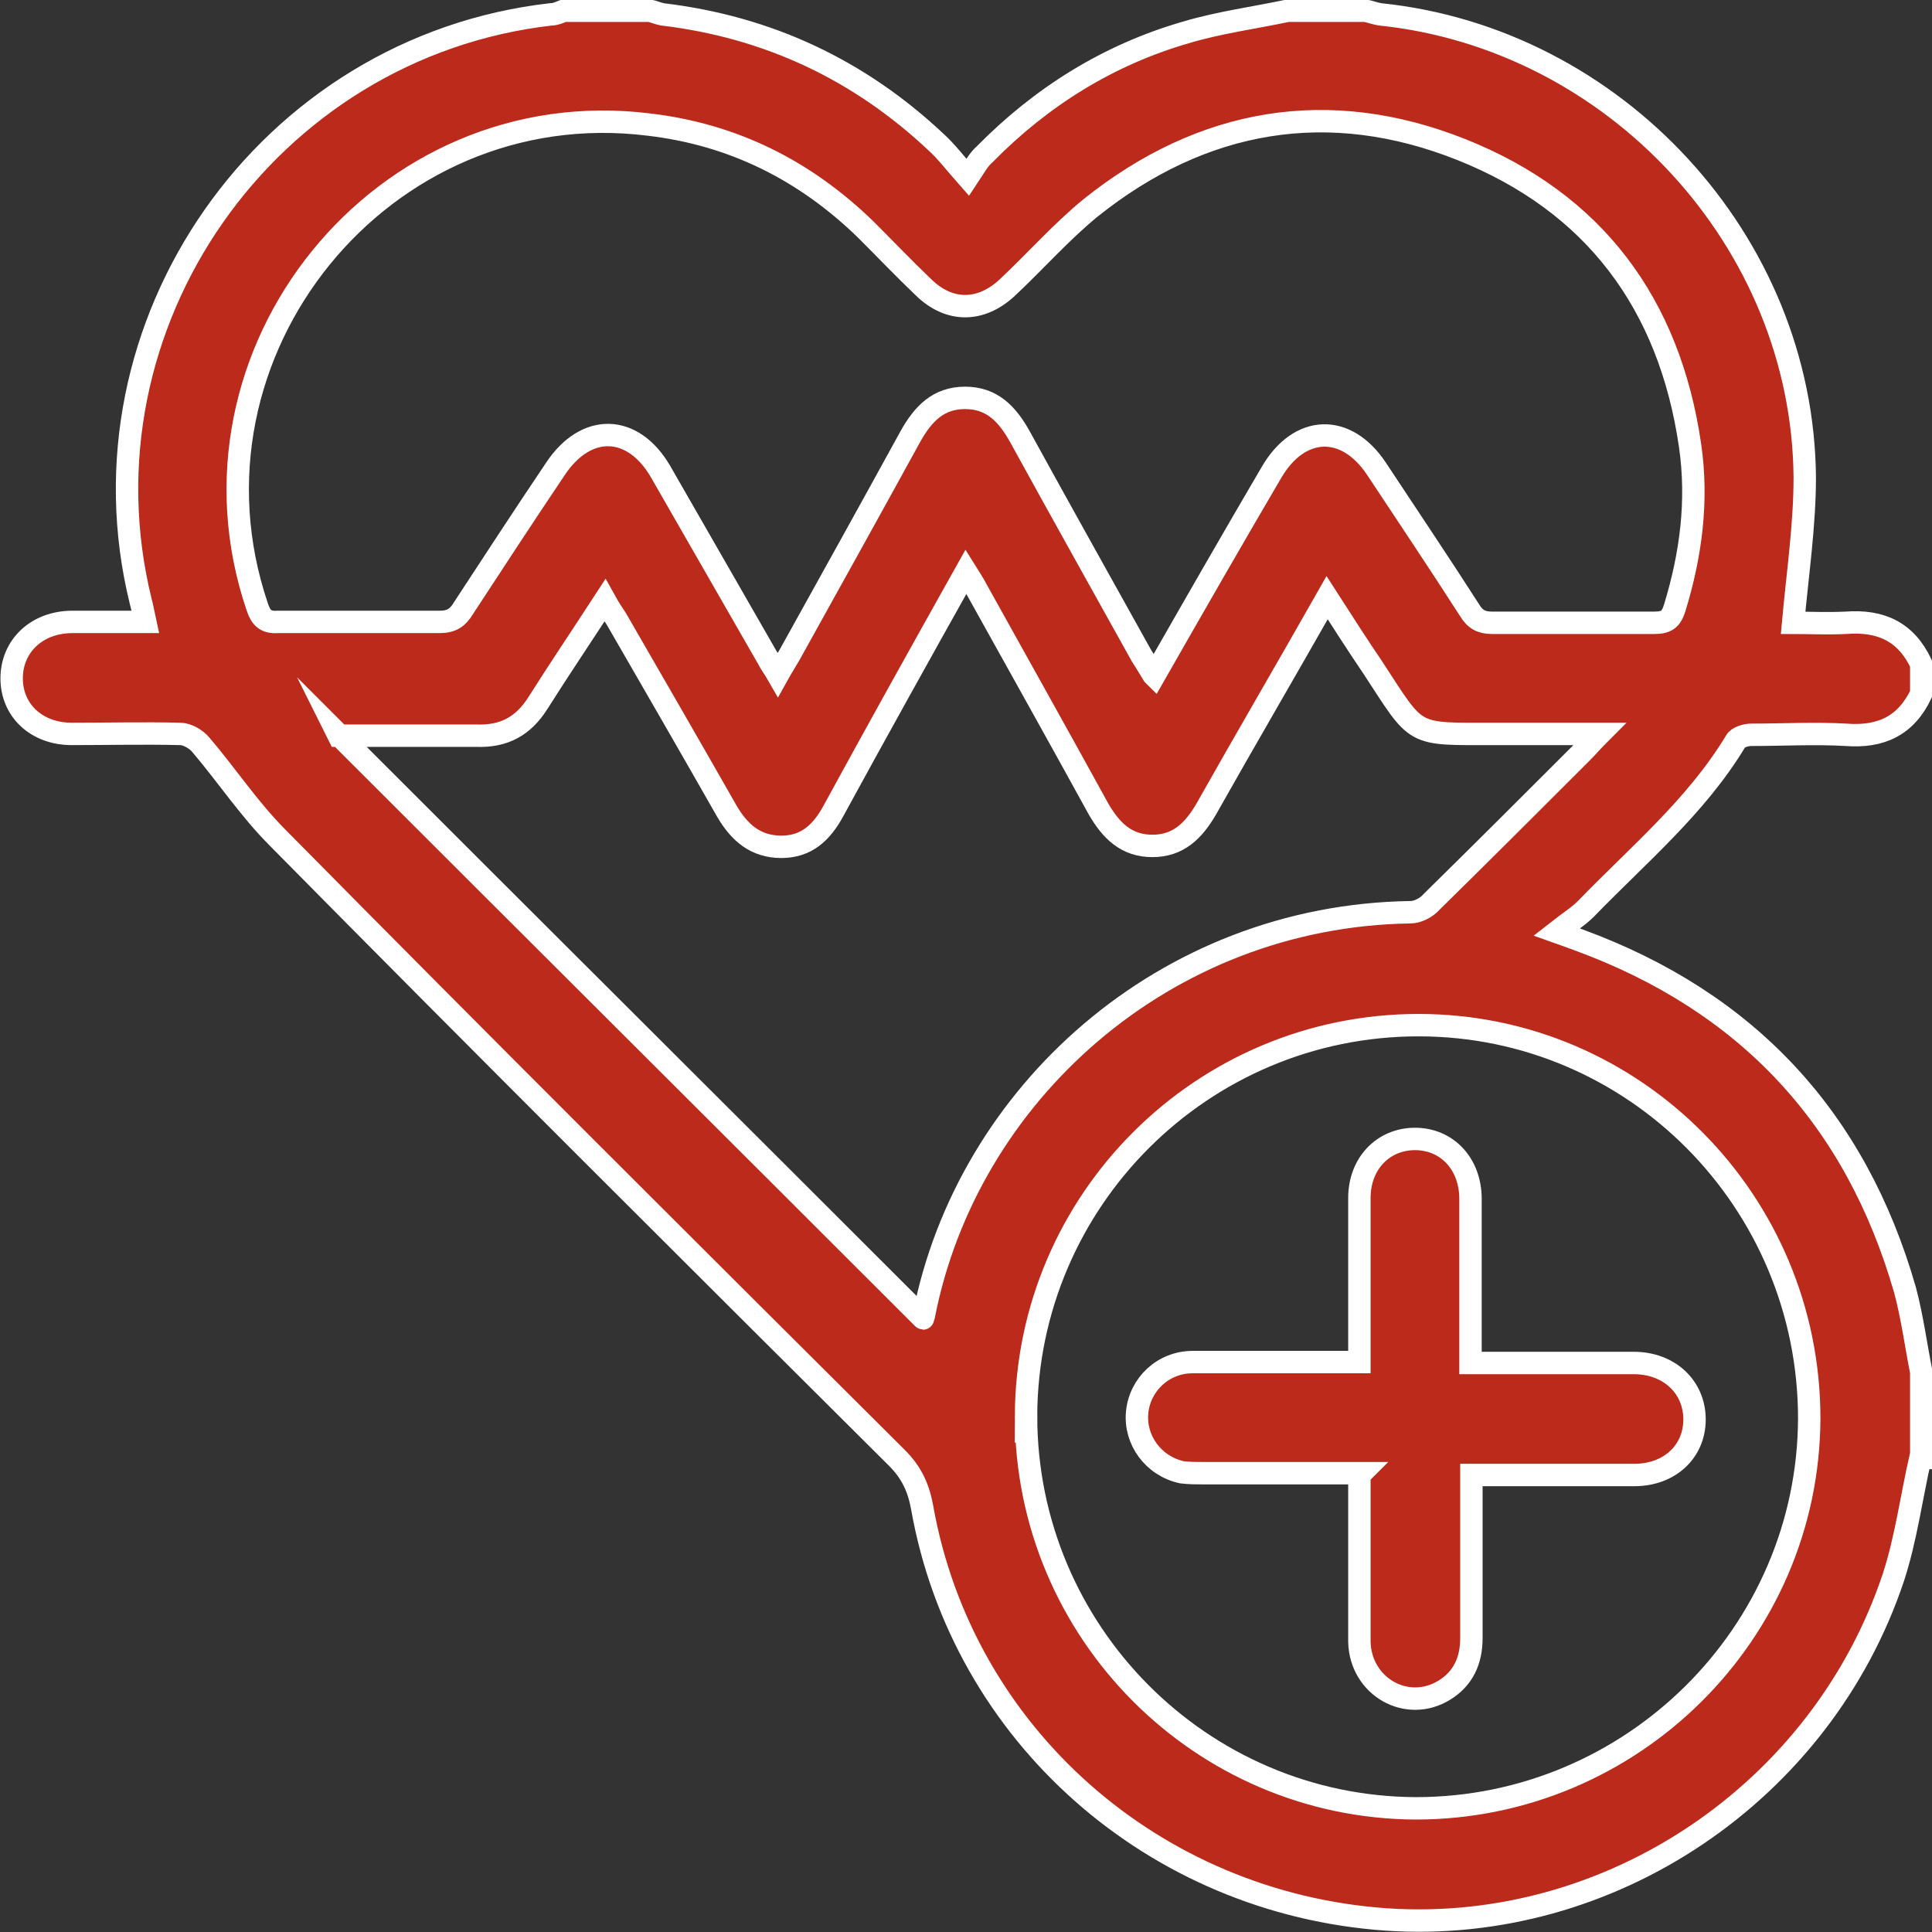 <?xml version="1.0" encoding="UTF-8"?><svg id="Capa_2" xmlns="http://www.w3.org/2000/svg" viewBox="0 0 21.56 21.56"><rect x="0" y="0" width="21.56" height="21.56" fill="#333333" stroke="none"/><defs><style>.cls-1{fill:#bb2a1a;stroke:#fff;stroke-miterlimit:10;stroke-width:.25px;}</style></defs><g id="Capa_1-2"><g><path class="cls-1" d="m21.43,16.27c-.1.44-.16.9-.3,1.33-.8,2.4-3.16,3.99-5.66,3.82-2.59-.18-4.73-2.06-5.18-4.6-.04-.22-.12-.39-.28-.55-2.31-2.3-4.62-4.6-6.91-6.92-.32-.32-.57-.7-.86-1.04-.05-.06-.15-.12-.23-.12-.4-.01-.8,0-1.21,0-.39,0-.67-.26-.67-.62,0-.36.28-.63.68-.63.26,0,.53,0,.81,0-.02-.09-.03-.16-.05-.23C.81,3.62,2.98.52,6.15.16c.05,0,.09-.02.14-.04.32,0,.64,0,.96,0,.05.01.09.03.14.04,1.18.14,2.2.62,3.06,1.43.11.1.2.22.35.39.08-.12.12-.2.19-.26.63-.64,1.38-1.11,2.25-1.36.37-.11.75-.16,1.13-.24.29,0,.58,0,.87,0,.05.01.1.03.16.04,2.62.27,4.72,2.53,4.74,5.17,0,.53-.08,1.07-.13,1.62.17,0,.38.01.59,0,.39-.03.67.1.84.46v.33c-.17.36-.45.49-.84.46-.35-.02-.71,0-1.06,0-.06,0-.15.03-.17.07-.44.73-1.09,1.27-1.67,1.87-.09.09-.19.15-.33.26.14.05.2.07.25.09,1.88.69,3.09,1.99,3.64,3.91.08.3.12.61.18.91v.96ZM12.88,7.54c.44-.77.87-1.52,1.31-2.27.31-.53.83-.55,1.17-.04.35.53.7,1.05,1.04,1.58.06.1.13.14.25.14.6,0,1.21,0,1.81,0,.14,0,.19-.04.23-.17.18-.59.26-1.19.17-1.81-.23-1.58-1.07-2.71-2.55-3.3-1.48-.59-2.89-.35-4.14.65-.33.27-.62.6-.93.89-.29.27-.64.28-.93,0-.22-.21-.43-.43-.65-.65-.68-.66-1.48-1.06-2.42-1.17-2.97-.37-5.33,2.54-4.37,5.38.04.12.09.18.23.17.6,0,1.21,0,1.81,0,.13,0,.2-.05.26-.15.34-.52.68-1.04,1.03-1.56.34-.51.86-.5,1.17.03.4.7.8,1.39,1.2,2.09.03.06.07.11.11.18.05-.09.09-.15.13-.22.45-.81.9-1.62,1.35-2.44.14-.25.31-.43.61-.43.3,0,.47.18.61.43.45.82.91,1.64,1.36,2.45.04.06.08.13.13.21Zm-1.43,8.26c0,2.41,1.95,4.37,4.35,4.38,2.41,0,4.38-1.95,4.39-4.35,0-2.42-1.95-4.39-4.36-4.39-2.41,0-4.37,1.95-4.38,4.36Zm-7.68-7.61c2.18,2.18,4.36,4.35,6.53,6.52,0,.01,0,0,.01-.03.48-2.46,2.68-4.46,5.43-4.5.08,0,.18-.05.24-.12.56-.55,1.12-1.11,1.68-1.67.06-.06.11-.12.19-.2-.42,0-.8,0-1.17,0-.94,0-.85.04-1.36-.74-.17-.25-.33-.5-.51-.78-.46.81-.91,1.58-1.35,2.36-.14.24-.31.41-.6.41-.29,0-.46-.17-.6-.41-.45-.82-.91-1.64-1.36-2.45-.03-.06-.07-.12-.12-.2-.51.91-1,1.79-1.48,2.67-.13.24-.3.4-.58.4-.29,0-.47-.16-.61-.4-.41-.72-.82-1.43-1.23-2.14-.04-.06-.08-.12-.13-.21-.26.4-.51.77-.75,1.15-.16.25-.37.37-.68.36-.52,0-1.04,0-1.54,0Z"/><path class="cls-1" d="m15.19,16.44c-.6,0-1.17,0-1.75,0-.08,0-.17,0-.25-.01-.32-.07-.53-.36-.5-.67.03-.31.29-.56.62-.56.54,0,1.08,0,1.62,0,.08,0,.15,0,.24,0,0-.08,0-.14,0-.21,0-.54,0-1.08,0-1.62,0-.39.27-.66.62-.66.36,0,.62.28.62.67,0,.6,0,1.2,0,1.83.19,0,.37,0,.55,0,.42,0,.85,0,1.27,0,.4,0,.68.27.68.63,0,.36-.28.62-.67.62-.53,0-1.07,0-1.6,0-.07,0-.14,0-.22,0,0,.62,0,1.22,0,1.82,0,.25-.09.45-.3.58-.42.26-.94-.04-.95-.54,0-.61,0-1.22,0-1.86Z"/></g></g></svg>